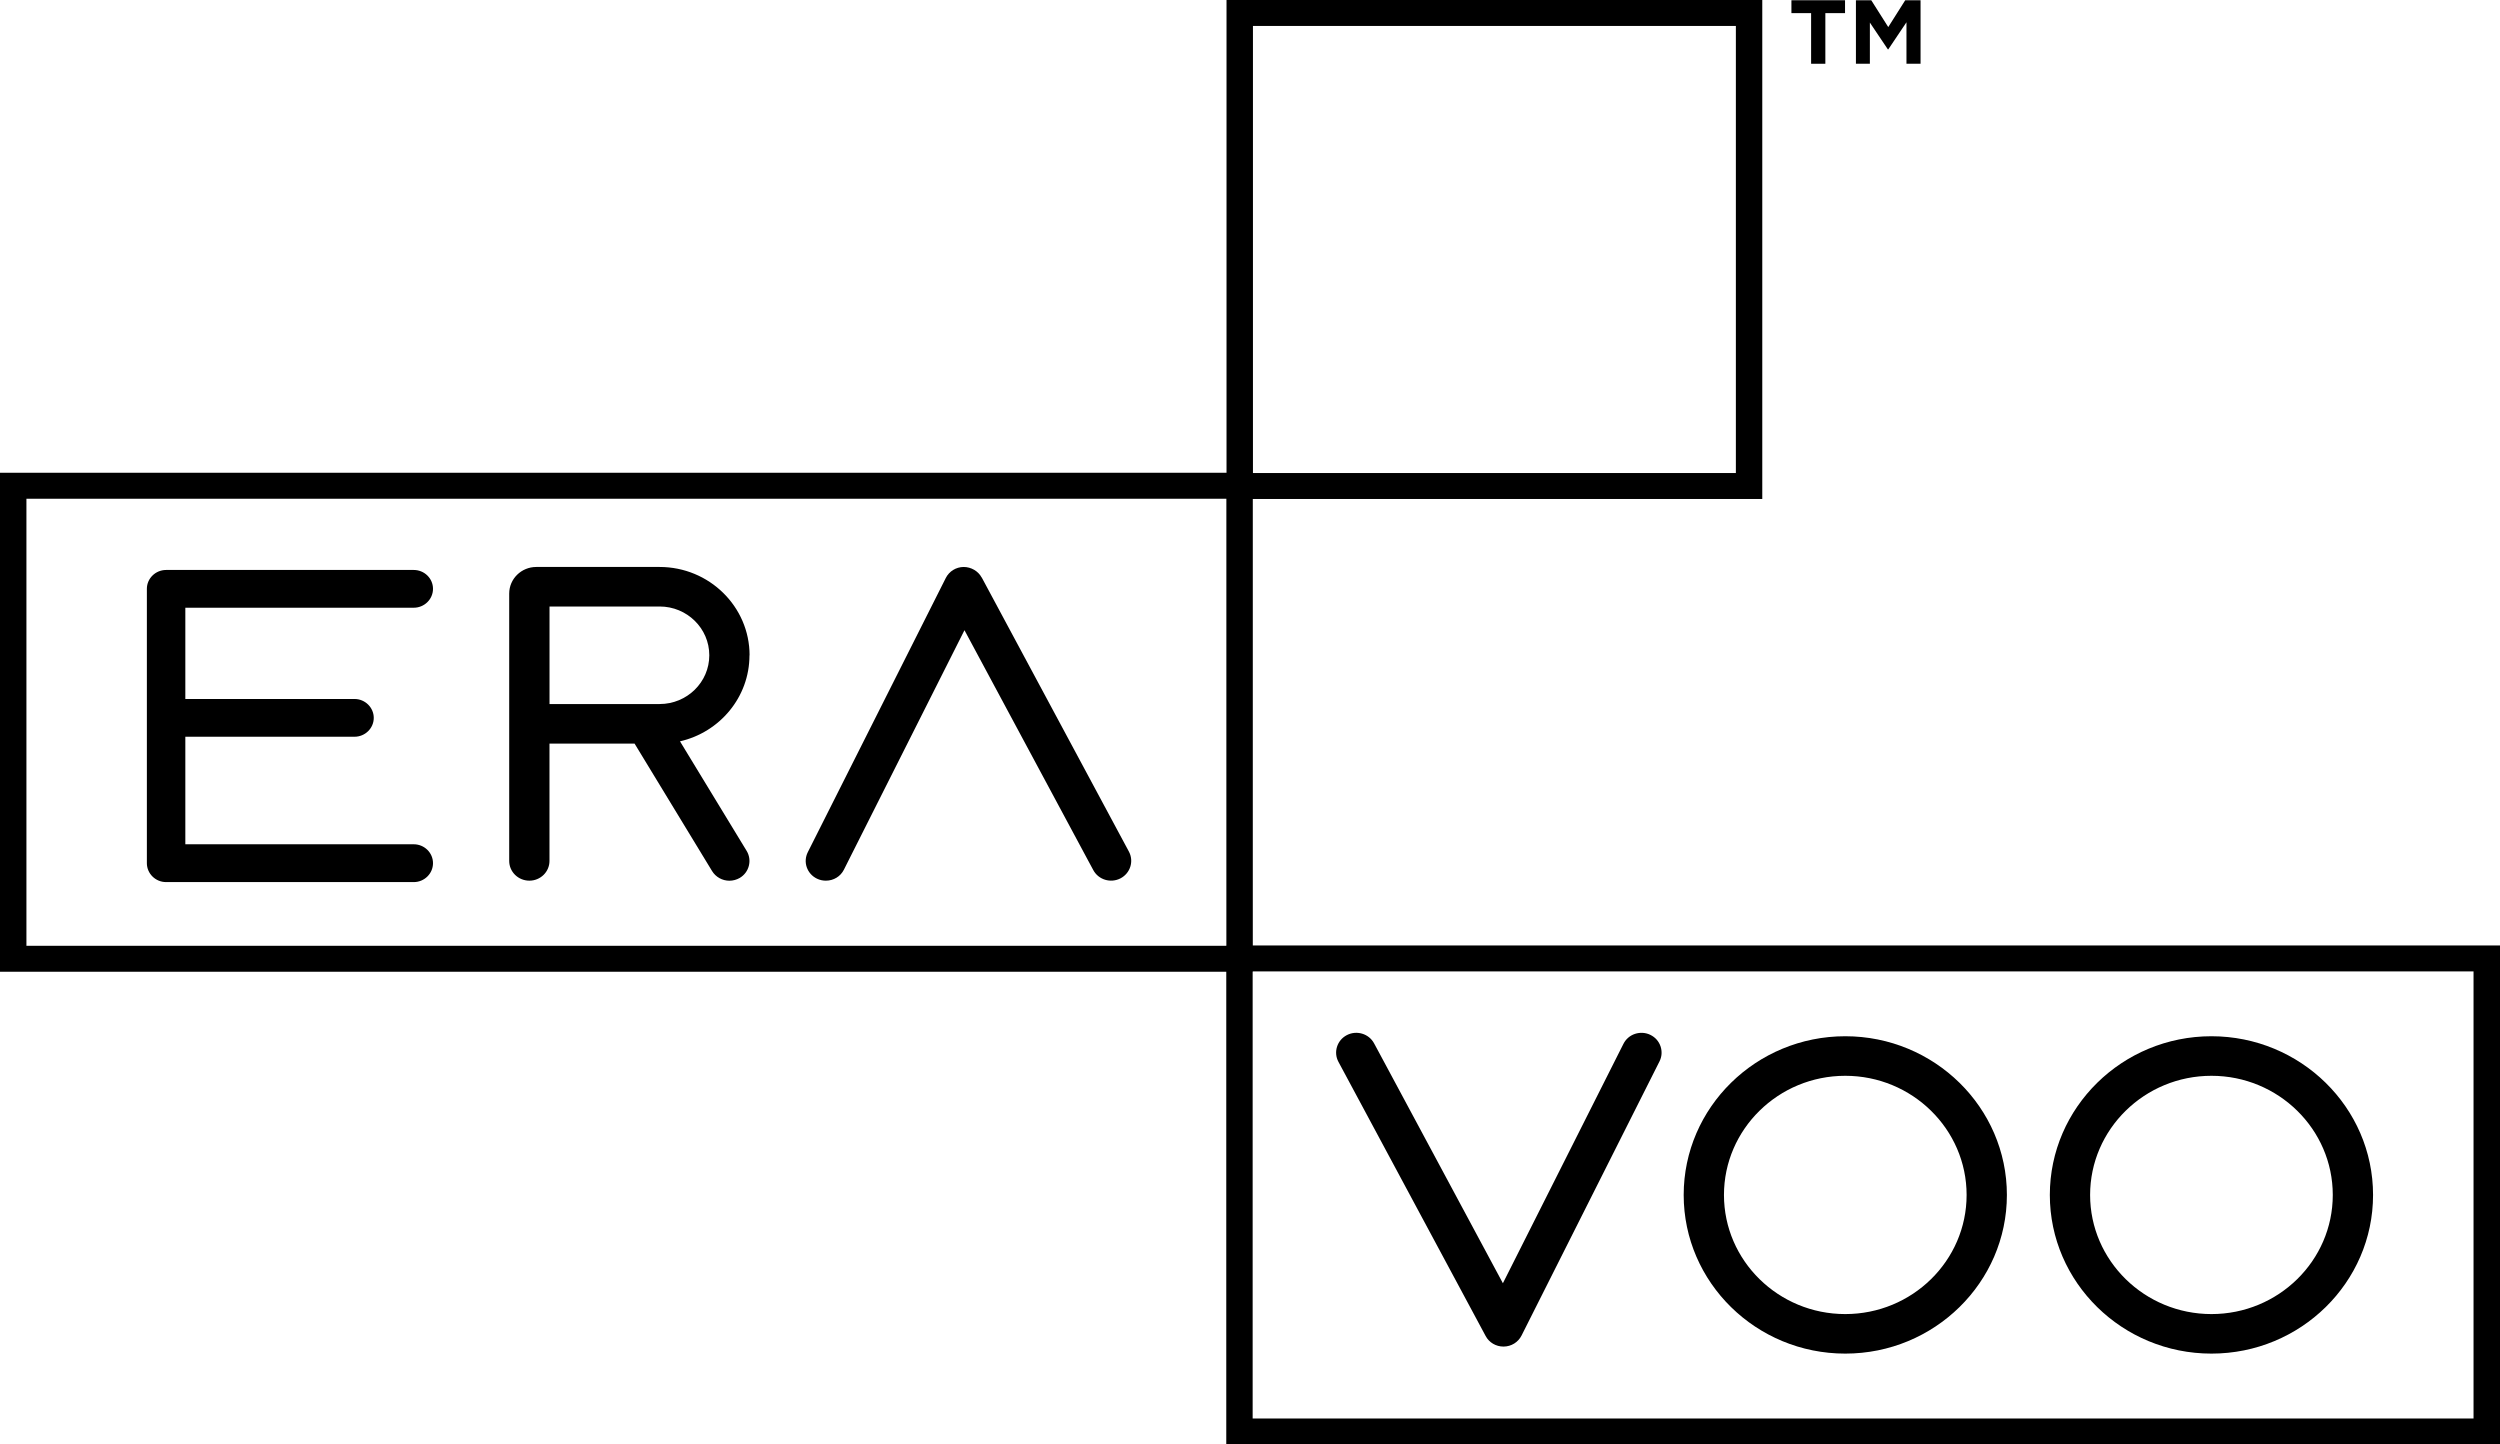 <svg xmlns="http://www.w3.org/2000/svg" width="135" height="78" viewBox="0 0 135 78" fill="none"><g clip-path="url(#clip0_1_1799)"><path d="M22.342 32.817C22.915 32.817 23.382 32.359 23.382 31.796C23.382 31.234 22.915 30.778 22.342 30.778H8.97C8.398 30.778 7.931 31.236 7.931 31.796V46.611C7.931 47.174 8.398 47.633 8.97 47.633H22.342C22.915 47.633 23.382 47.174 23.382 46.611C23.382 46.049 22.915 45.591 22.342 45.591H10.008V39.784H19.143C19.716 39.784 20.183 39.325 20.183 38.766C20.183 38.206 19.716 37.745 19.143 37.745H10.008V32.817H22.342Z" fill="black"></path><path d="M53.01 31.186C52.825 30.841 52.443 30.616 52.035 30.616C51.625 30.621 51.256 30.849 51.073 31.211L43.622 46.016C43.493 46.272 43.472 46.563 43.565 46.832C43.658 47.1 43.854 47.321 44.115 47.447C44.267 47.521 44.427 47.556 44.597 47.556C45.015 47.556 45.389 47.328 45.572 46.961L45.81 46.487L52.081 34.031L58.769 46.487L59.037 46.984C59.316 47.506 59.974 47.706 60.505 47.432C61.036 47.156 61.24 46.51 60.962 45.988L53.013 31.183L53.01 31.186Z" fill="black"></path><path d="M40.477 35.386C40.477 32.757 38.297 30.616 35.619 30.616H28.96C28.152 30.616 27.497 31.259 27.497 32.052V46.49C27.497 47.08 27.985 47.556 28.586 47.556C29.187 47.556 29.672 47.078 29.672 46.49V40.154H34.267L38.452 47.037C38.648 47.359 39.006 47.559 39.385 47.559C39.581 47.559 39.775 47.506 39.943 47.41C40.193 47.263 40.368 47.029 40.438 46.753C40.508 46.477 40.466 46.188 40.317 45.945L36.72 40.032C38.867 39.541 40.471 37.646 40.471 35.389M38.302 35.386C38.302 36.838 37.1 38.018 35.621 38.018H29.674V32.751H35.621C37.1 32.751 38.302 33.932 38.302 35.384" fill="black"></path><path d="M67.651 51.055V26.945H95.163V0H66.232V25.529H0V52.474H66.219V78H135V51.055H67.651ZM67.646 52.474H67.651V52.456H133.571V76.599H67.643V52.474H67.646ZM66.219 51.055V51.073H1.427V26.932H66.224V51.055H66.219ZM93.737 25.544H67.659V1.401H93.737V25.541V25.544Z" fill="black"></path><path d="M119.419 55.957C114.605 55.957 110.691 59.803 110.691 64.528C110.691 69.252 114.605 73.095 119.419 73.095C124.233 73.095 128.145 69.252 128.145 64.528C128.145 62.164 127.167 60.023 125.585 58.47C124.006 56.92 121.821 55.957 119.417 55.957M119.419 58.093C123.031 58.093 125.97 60.978 125.97 64.528C125.97 68.077 123.031 70.96 119.419 70.96C115.807 70.96 112.866 68.074 112.866 64.528C112.866 60.981 115.805 58.093 119.419 58.093Z" fill="black"></path><path d="M99.644 55.957C94.833 55.957 90.919 59.8 90.919 64.528C90.919 69.255 94.833 73.095 99.644 73.095C104.456 73.095 108.372 69.252 108.372 64.528C108.372 59.803 104.458 55.957 99.644 55.957ZM99.644 70.96C96.032 70.96 93.094 68.074 93.094 64.528C93.094 60.981 96.032 58.093 99.644 58.093C103.256 58.093 106.197 60.978 106.197 64.528C106.197 68.077 103.259 70.96 99.644 70.96Z" fill="black"></path><path d="M89.123 55.884C88.863 55.757 88.569 55.739 88.293 55.828C88.016 55.919 87.795 56.112 87.666 56.367L87.428 56.839L81.156 69.295L74.469 56.839L74.201 56.342C73.922 55.82 73.262 55.62 72.73 55.896C72.201 56.17 71.995 56.819 72.276 57.34L80.225 72.145C80.413 72.498 80.782 72.715 81.187 72.715H81.2C81.613 72.71 81.979 72.482 82.163 72.12L89.613 57.315C89.742 57.059 89.76 56.77 89.668 56.499C89.575 56.228 89.381 56.01 89.121 55.884" fill="black"></path><path d="M98.569 0.709V3.443H97.8V0.709H96.737V0.013H99.632V0.709H98.569Z" fill="black"></path><path d="M102.949 3.443V1.203L101.966 2.668H101.946L100.973 1.219V3.443H100.22V0.013H101.048L101.966 1.462L102.882 0.013H103.71V3.443H102.949Z" fill="black"></path></g><defs><clipPath id="clip0_1_1799"><rect width="135" height="78" fill="white"></rect></clipPath></defs></svg>